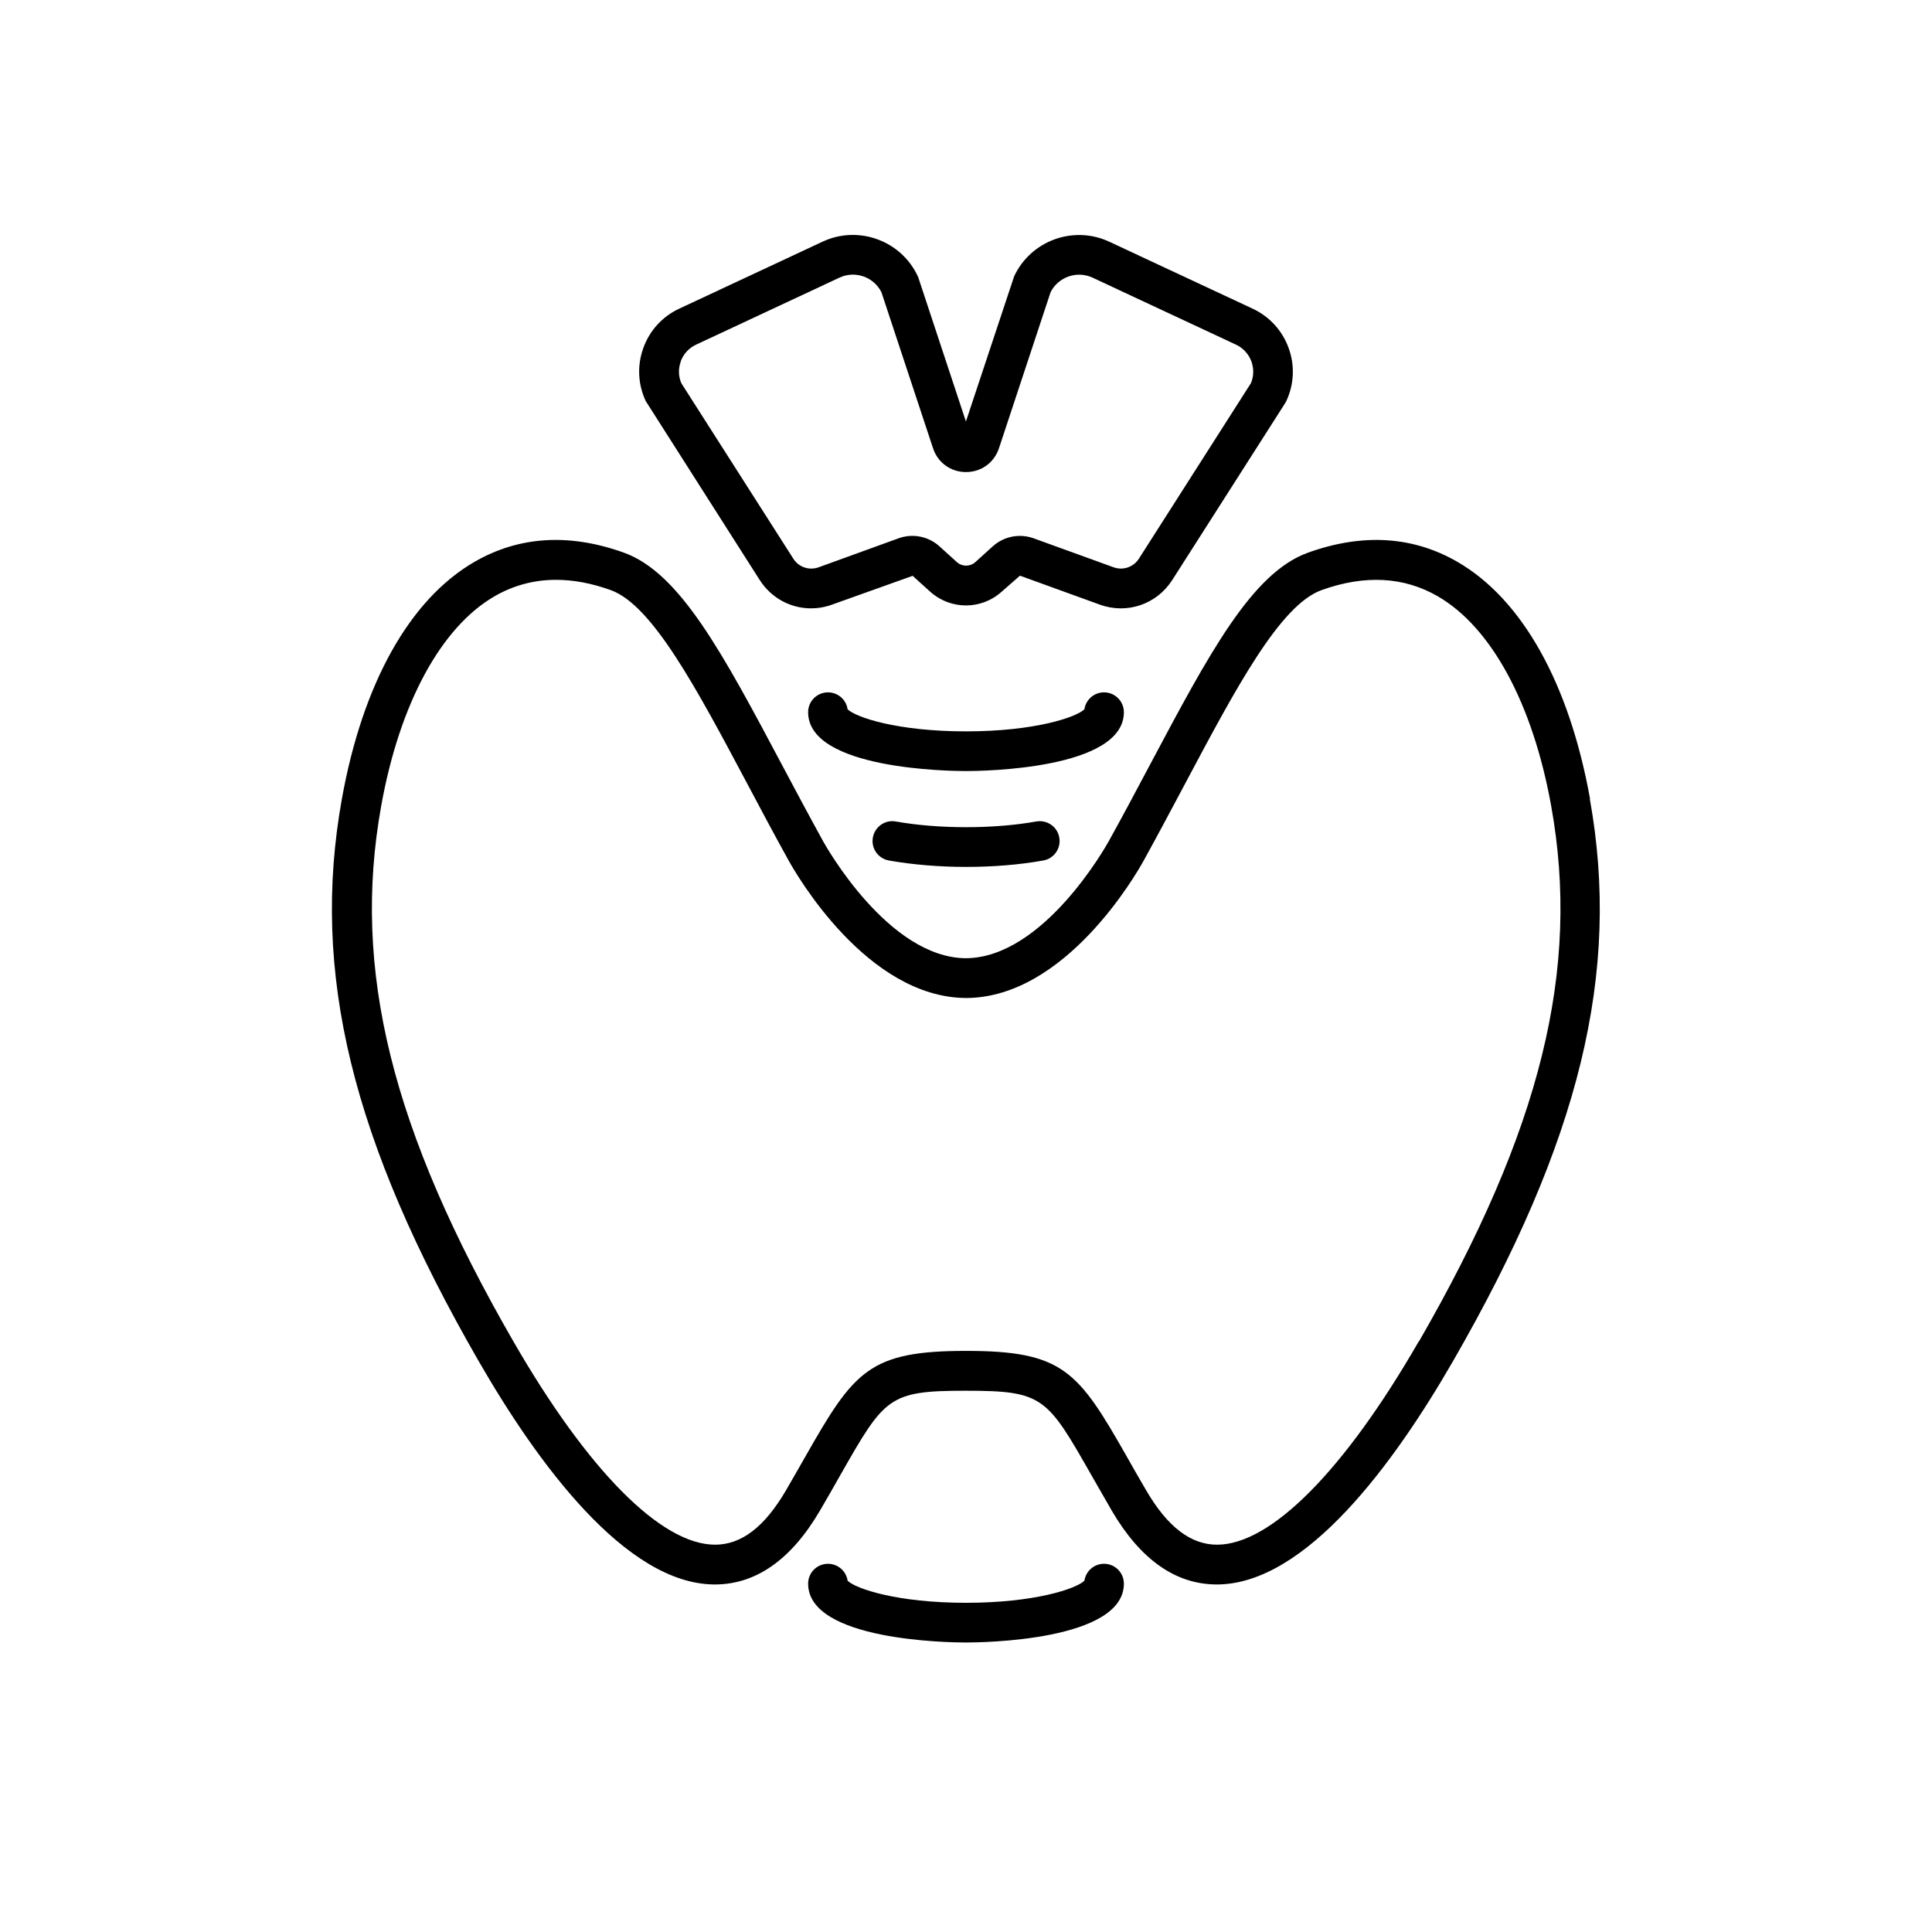 <?xml version="1.0" encoding="UTF-8"?>
<svg id="black" xmlns="http://www.w3.org/2000/svg" viewBox="0 0 256 256">
  <defs>
    <style>
      .cls-1 {
        fill: none;
      }
    </style>
  </defs>
  <circle class="cls-1" cx="128" cy="128" r="128"/>
  <path d="M100.67,76.86c1.53,2.39,4.1,3.75,6.79,3.75.93,0,1.87-.16,2.78-.49l10.69-3.82,2.31,2.09c2.71,2.44,6.79,2.45,9.5,0l2.41-2.11,10.59,3.84c3.59,1.3,7.52-.04,9.58-3.25l14.95-23.42.17-.3c1.04-2.23,1.15-4.73.31-7.04-.84-2.31-2.53-4.16-4.75-5.2l-19.01-8.88c-4.74-2.21-10.39-.16-12.61,4.58l-6.39,19.24-6.27-18.96-.11-.29c-2.21-4.74-7.88-6.79-12.61-4.58l-19,8.88c-2.23,1.04-3.92,2.89-4.75,5.2-.84,2.31-.73,4.81.31,7.04l15.11,23.72ZM90.19,47.9c.36-.99,1.08-1.78,2.04-2.23l19-8.88c2.07-.97,4.53-.11,5.56,1.92l6.84,20.68c.63,1.92,2.35,3.16,4.37,3.16s3.73-1.24,4.37-3.16l6.84-20.68c1.03-2.02,3.49-2.88,5.56-1.92l19.01,8.88h0c.95.45,1.68,1.24,2.04,2.23.34.94.32,1.96-.07,2.88l-14.84,23.25c-.72,1.12-2.1,1.59-3.35,1.14l-10.59-3.84c-1.87-.67-3.94-.27-5.42,1.06l-2.31,2.09c-.7.63-1.75.63-2.45,0l-2.31-2.09c-1.47-1.33-3.55-1.74-5.42-1.06l-10.59,3.84c-1.25.45-2.63-.01-3.35-1.14l-14.84-23.25c-.39-.92-.42-1.93-.07-2.88ZM128,102.17c-2.14,0-20.92-.22-20.92-7.8,0-1.45,1.18-2.63,2.63-2.63,1.32,0,2.42.97,2.6,2.24,1.06,1.06,6.58,2.93,15.69,2.93s14.62-1.87,15.69-2.93c.19-1.27,1.28-2.24,2.6-2.24,1.45,0,2.63,1.18,2.63,2.63,0,7.58-18.78,7.8-20.92,7.8ZM210.69,105.86c-2.75-15.29-8.99-26.45-17.57-31.41-5.9-3.41-12.56-3.82-19.8-1.22-7.42,2.66-13.07,13.31-20.91,28.04-1.74,3.28-3.54,6.67-5.48,10.17-.35.63-8.64,15.46-18.94,15.53-10.29-.06-18.59-14.9-18.94-15.53-1.93-3.51-3.74-6.9-5.48-10.18-7.83-14.73-13.49-25.37-20.9-28.03-7.24-2.6-13.9-2.19-19.8,1.22-8.58,4.96-14.82,16.11-17.57,31.41-4.13,22.99,1.29,45.28,18.14,74.52,7.76,13.47,19.48,29.53,31.24,29.57.01,0,.03,0,.04,0,5.44,0,10.13-3.29,13.93-9.79.99-1.69,1.86-3.22,2.64-4.6,5.94-10.43,6.42-11.28,16.69-11.28s10.75.85,16.69,11.28c.79,1.38,1.66,2.91,2.64,4.6,3.8,6.5,8.48,9.79,13.93,9.79.01,0,.03,0,.04,0,11.76-.04,23.48-16.1,31.24-29.57,16.85-29.24,22.27-51.53,18.14-74.52ZM187.99,177.75c-9.85,17.09-19.58,26.91-26.7,26.93h-.02c-3.49,0-6.56-2.35-9.39-7.19-.98-1.67-1.84-3.18-2.61-4.55-6.42-11.28-8.42-13.94-21.26-13.94s-14.84,2.66-21.26,13.94c-.78,1.37-1.64,2.88-2.61,4.55-2.83,4.84-5.9,7.19-9.39,7.19h-.02c-7.12-.02-16.85-9.84-26.7-26.93-16.18-28.07-21.42-49.3-17.52-70.96,2.43-13.54,7.91-23.67,15.02-27.78,2.51-1.45,5.24-2.18,8.15-2.18,2.3,0,4.71.45,7.24,1.36,5.5,1.98,11.31,12.9,18.04,25.55,1.75,3.3,3.56,6.71,5.52,10.25,1.03,1.86,10.4,18.18,23.53,18.25h.03c13.13-.06,22.51-16.39,23.53-18.25,1.95-3.54,3.76-6.95,5.51-10.24,6.73-12.65,12.54-23.58,18.04-25.56,5.72-2.05,10.89-1.78,15.39.82,7.11,4.11,12.59,14.24,15.03,27.78,3.9,21.67-1.34,42.89-17.52,70.96ZM148.92,209.84c0,7.58-18.78,7.8-20.92,7.8s-20.92-.22-20.92-7.8c0-1.45,1.18-2.63,2.63-2.63,1.32,0,2.42.97,2.6,2.24,1.06,1.06,6.58,2.93,15.69,2.93s14.62-1.87,15.69-2.93c.19-1.27,1.28-2.24,2.6-2.24,1.45,0,2.63,1.18,2.63,2.63ZM140.36,110.97c.26,1.43-.69,2.8-2.12,3.05-3.11.56-6.65.85-10.23.85s-7.12-.3-10.23-.85c-1.43-.26-2.38-1.62-2.12-3.05s1.62-2.38,3.05-2.12c5.62,1.01,12.98,1.01,18.6,0,1.43-.25,2.8.69,3.05,2.12Z"/>
</svg>